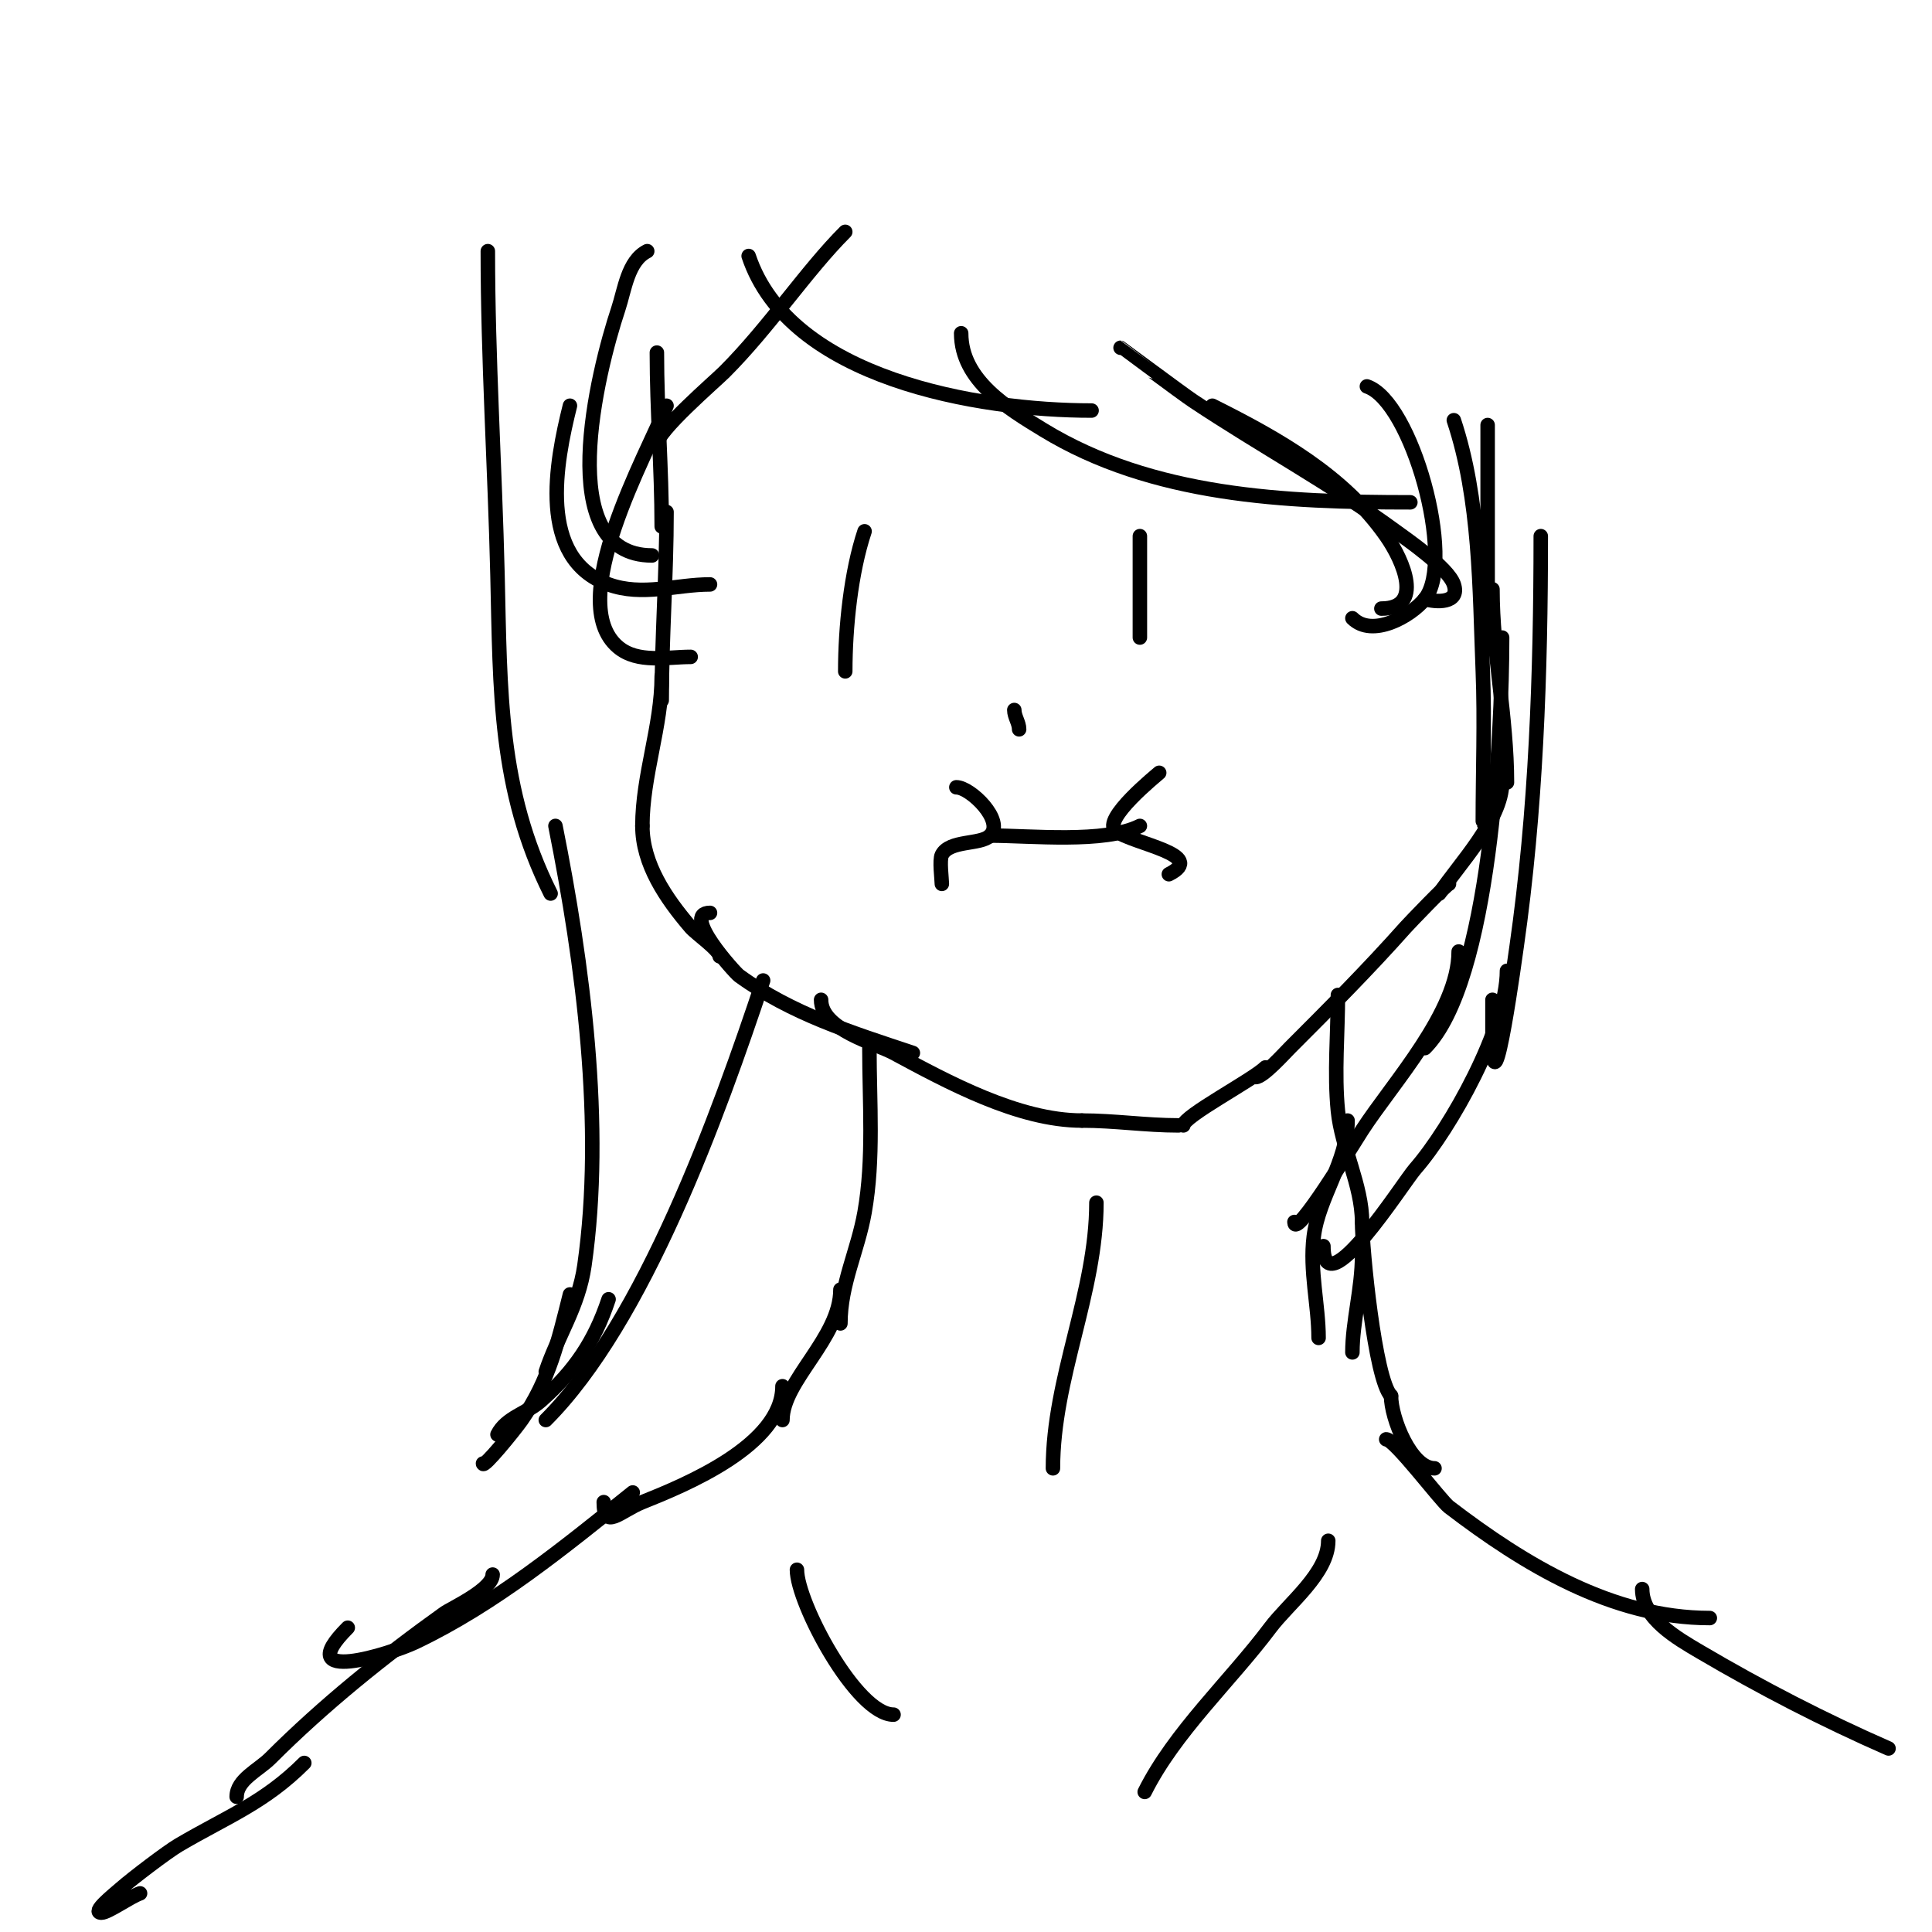 <svg viewBox='0 0 400 400' version='1.1' xmlns='http://www.w3.org/2000/svg' xmlns:xlink='http://www.w3.org/1999/xlink'><g fill='none' stroke='#000000' stroke-width='3' stroke-linecap='round' stroke-linejoin='round'><path d='M136,73c0,12.089 1,23.943 1,36'/><path d='M138,106c0,13.044 -1,26.088 -1,39'/><path d='M137,140c0,10.341 -4,20.546 -4,31'/><path d='M133,171c0,7.879 4.867,15.011 10,21c1.136,1.326 6,4.679 6,6'/><path d='M147,189c-6.116,0 5.209,12.425 6,13c10.931,7.95 23.361,11.787 36,16'/><path d='M170,207c0,6.178 11.197,8.952 15,11c11.117,5.986 25.828,14 39,14'/><path d='M224,232c6.772,0 13.199,1 20,1'/><path d='M245,233c0,-1.903 14.464,-9.464 17,-12'/><path d='M260,223c1.502,0 5.986,-4.986 7,-6c8.199,-8.199 16.359,-16.404 24,-25c0.767,-0.863 8.58,-9 9,-9'/><path d='M298,185c4.033,-6.05 13,-15.297 13,-23'/><path d='M312,162c0,-13.539 -3,-26.706 -3,-40'/><path d='M308,121c0,-11 0,-22 0,-33'/><path d='M180,217c0,11.251 0.961,22.886 -1,34c-1.404,7.955 -5,14.845 -5,23'/><path d='M174,267c0,9.993 -12,18.871 -12,27'/><path d='M277,206c0,7.904 -0.784,16.155 0,24c0.765,7.654 5,15.437 5,23'/><path d='M282,253c0,5.512 2.667,32.667 6,36'/><path d='M288,289c0,4.601 4.116,15 9,15'/><path d='M227,249c0,18.615 -9,36.26 -9,55'/><path d='M275,319c0,6.741 -8.215,12.953 -12,18c-8.286,11.048 -19.797,21.594 -26,34'/><path d='M165,325c0,6.817 12.291,30 20,30'/><path d='M175,48c-8.056,8.056 -15.732,19.732 -25,29c-1.945,1.945 -14,12.286 -14,15'/><path d='M138,84c-3.948,9.87 -21.319,40.568 -10,50c4.057,3.381 10.176,2 15,2'/><path d='M134,52c-4.022,2.011 -4.676,8.027 -6,12c-4.329,12.987 -13.764,51 7,51'/><path d='M118,84c-2.901,11.604 -6.818,31.612 8,37c6.955,2.529 14.006,0 21,0'/><path d='M155,53c8.486,25.457 47.615,32 71,32'/><path d='M199,69c0,9.777 9.699,15.538 17,20c22.572,13.794 50.241,15 76,15'/><path d='M232,72c0.001,0 12.775,9.517 15,11c13.737,9.158 28.732,17.27 42,27c2.057,1.509 10.84,7.52 12,11c1.345,4.035 -3.848,3.717 -6,3'/><path d='M251,84c13.592,6.796 27.203,14.433 36,27c3.612,5.16 7.802,15 -1,15'/><path d='M283,80c9.252,3.084 18.449,35.939 12,44c-2.881,3.601 -10.897,8.103 -15,4'/><path d='M301,87c5.464,16.391 5.316,34.888 6,52c0.412,10.289 0,20.695 0,31c0,1.374 0.385,-2.771 1,-4'/><path d='M311,132c0,19.818 -2.377,71.377 -16,85'/><path d='M319,111c0,28.417 -0.974,56.818 -5,85c-0.059,0.412 -5,36.739 -5,19c0,-2.667 0,-5.333 0,-8'/><path d='M312,201c0,11.699 -11.66,32.611 -19,41c-2.571,2.938 -19,29.02 -19,16'/><path d='M302,197c0,12.494 -13.699,27.262 -20,37c-1.686,2.605 -14,22.892 -14,19'/><path d='M279,232c0,8.47 -5.976,15.811 -7,24c-0.887,7.096 1,14.273 1,21'/><path d='M282,260c0,6.778 -2,13.659 -2,20'/><path d='M101,52c0,22.153 1.47,44.759 2,67c0.572,24.034 0.214,44.428 11,66'/><path d='M115,171c5.708,28.538 10.15,61.951 6,91c-1.217,8.52 -5.467,14.4 -8,22'/><path d='M118,268c-2.376,9.505 -4.276,17.823 -10,26c-1.425,2.035 -8,10.122 -8,9'/><path d='M158,203c-9.239,27.717 -24.606,70.606 -45,91'/><path d='M126,269c-2.928,8.783 -7.035,14.809 -14,21c-3.002,2.668 -7.23,3.459 -9,7'/><path d='M179,110c-2.851,8.552 -4,19.938 -4,29'/><path d='M236,111c0,7 0,14 0,21'/><path d='M210,147c0,1.374 1,2.626 1,4'/><path d='M205,173c8.45,0 23.7,1.65 31,-2'/><path d='M240,160c-0.334,0.334 -12.04,9.72 -9,12c3.675,2.756 19.081,4.959 11,9'/><path d='M198,163c2.928,0 10.061,6.939 7,10c-1.965,1.965 -8.436,0.871 -10,4c-0.533,1.067 0,5.057 0,6'/><path d='M162,287c0,12.21 -20.211,20.484 -29,24c-4.656,1.862 -8,5.978 -8,0'/><path d='M131,309c-14.15,11.32 -28.547,23.165 -45,31c-5.076,2.417 -26.082,9.082 -14,-3'/><path d='M102,326c0,3.084 -8.571,6.979 -10,8c-12.618,9.013 -25.029,19.029 -36,30c-2.506,2.506 -7,4.457 -7,8'/><path d='M63,365c-8.293,8.293 -15.975,11.103 -26,17c-2.353,1.384 -9.513,6.824 -12,9c-1.606,1.405 -6.134,5 -4,5c1.374,0 6.007,-3.336 8,-4'/><path d='M287,298c1.769,0 11.264,12.673 13,14c15.556,11.895 33.811,23 54,23'/><path d='M340,329c0,6.082 7.256,10.209 12,13c12.647,7.439 25.546,14.114 39,20'/></g>
</svg>